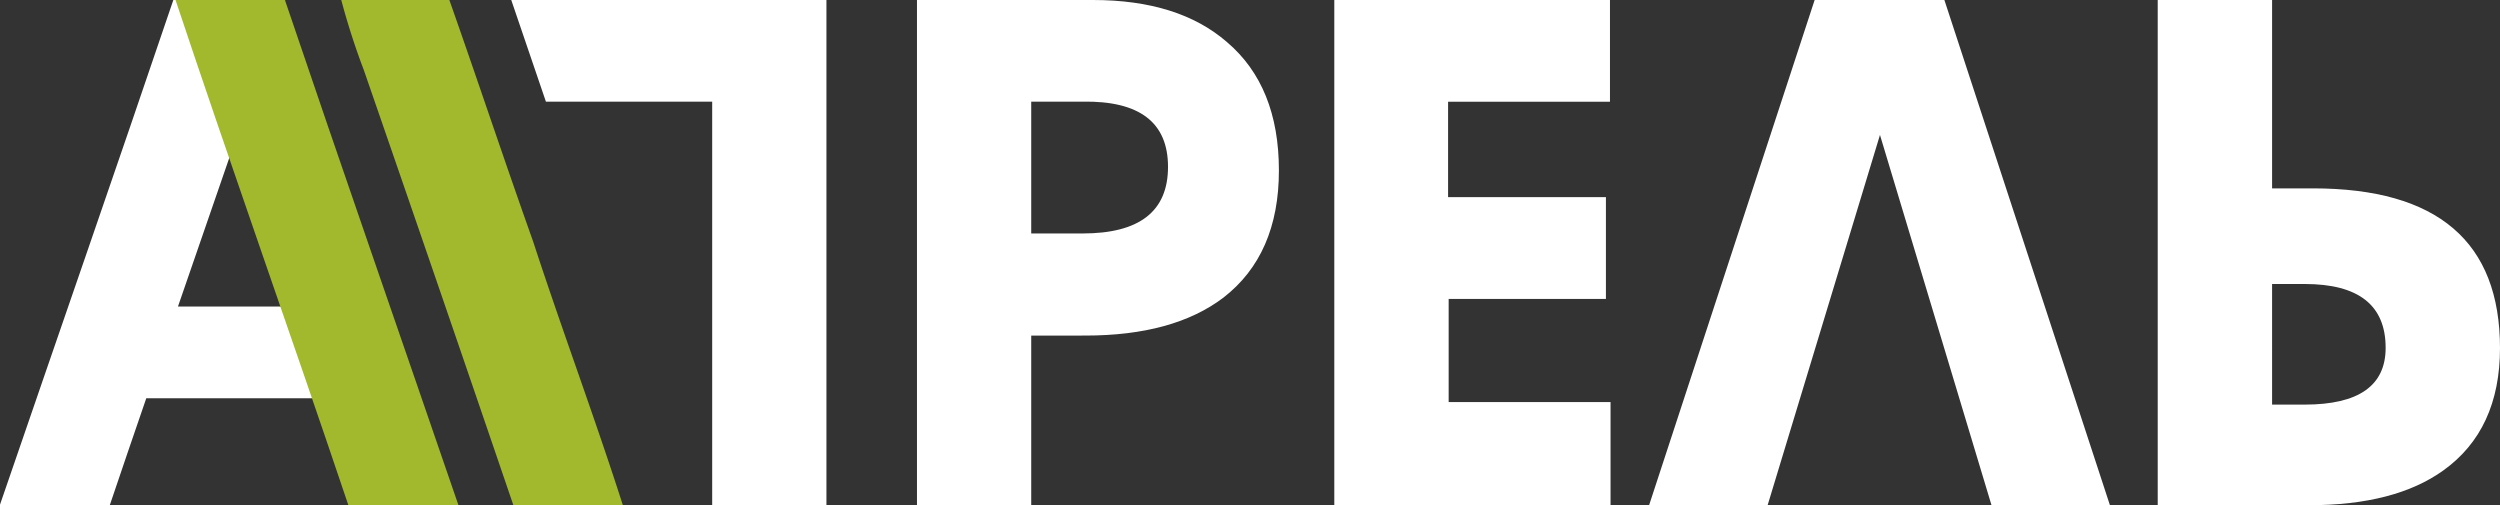 <?xml version="1.0" encoding="UTF-8"?> <svg xmlns="http://www.w3.org/2000/svg" id="Layer_1" data-name="Layer 1" viewBox="0 0 216.2 43.67"><rect x="0" y="0" width="216.2" height="43.67" fill="#333333" stroke="none"/> <defs> <style>.cls-1{fill:#fff;}.cls-2{fill:#a2b82d;}</style> </defs> <title>logo_light</title> <path class="cls-1" d="M16.29,63.71c-4.94,14.58-10,29.1-15,43.67h9.51q1.56-4.62,3.15-9.23H31.47l-3.22-7.93H16.69c3.05-8.83,6.12-17.65,9.07-26.51H16.29Z" transform="translate(-1.3 -63.71)"></path> <path class="cls-2" d="M40.16,63.71c2.45,6.94,4.77,13.93,7.24,20.87,2.49,7.63,5.31,15.16,7.76,22.8H45.69Q39.27,88.56,32.76,69.76a61.65,61.65,0,0,1-1.95-6.06h9.35Z" transform="translate(-1.3 -63.71)"></path> <path class="cls-2" d="M25.94,63.71c4.94,14.58,10,29.1,15,43.67H31.42C26.51,92.8,21.34,78.3,16.48,63.71h9.47Z" transform="translate(-1.3 -63.71)"></path> <path class="cls-1" d="M72.77,107.38H62.89V72.5H48.51q-1.51-4.4-3-8.8H72.77v43.67h0Zm17.71,0H80.6V63.71H95.82q7.4,0,11.59,3.64,4.49,3.82,4.49,11.1t-4.8,11q-4.32,3.28-11.93,3.28H90.48v14.68h0Zm0-34.88V83.9h4.45q7.38,0,7.38-5.76T94.93,72.5H90.48Zm50,34.88H116.69V63.71h23.84v8.8h-14v8.25h13.65v8.8H126.58v8.92h14v8.92h0Zm43.25,0H173.52l-9.64-32-9.71,32H143.92l14.31-43.67h11.22l14.31,43.67h0ZM217.5,93.79q0,7.1-4.91,10.61-4.19,3-11.59,3H187.9V63.71h9.89V80h3.53q16.18,0,16.18,13.83h0Zm-9.89,0q0-5.52-7-5.52h-2.82V98.7h2.82q7,0,7-4.91h0Z" transform="translate(-1.3 -63.71)"></path> </svg> 